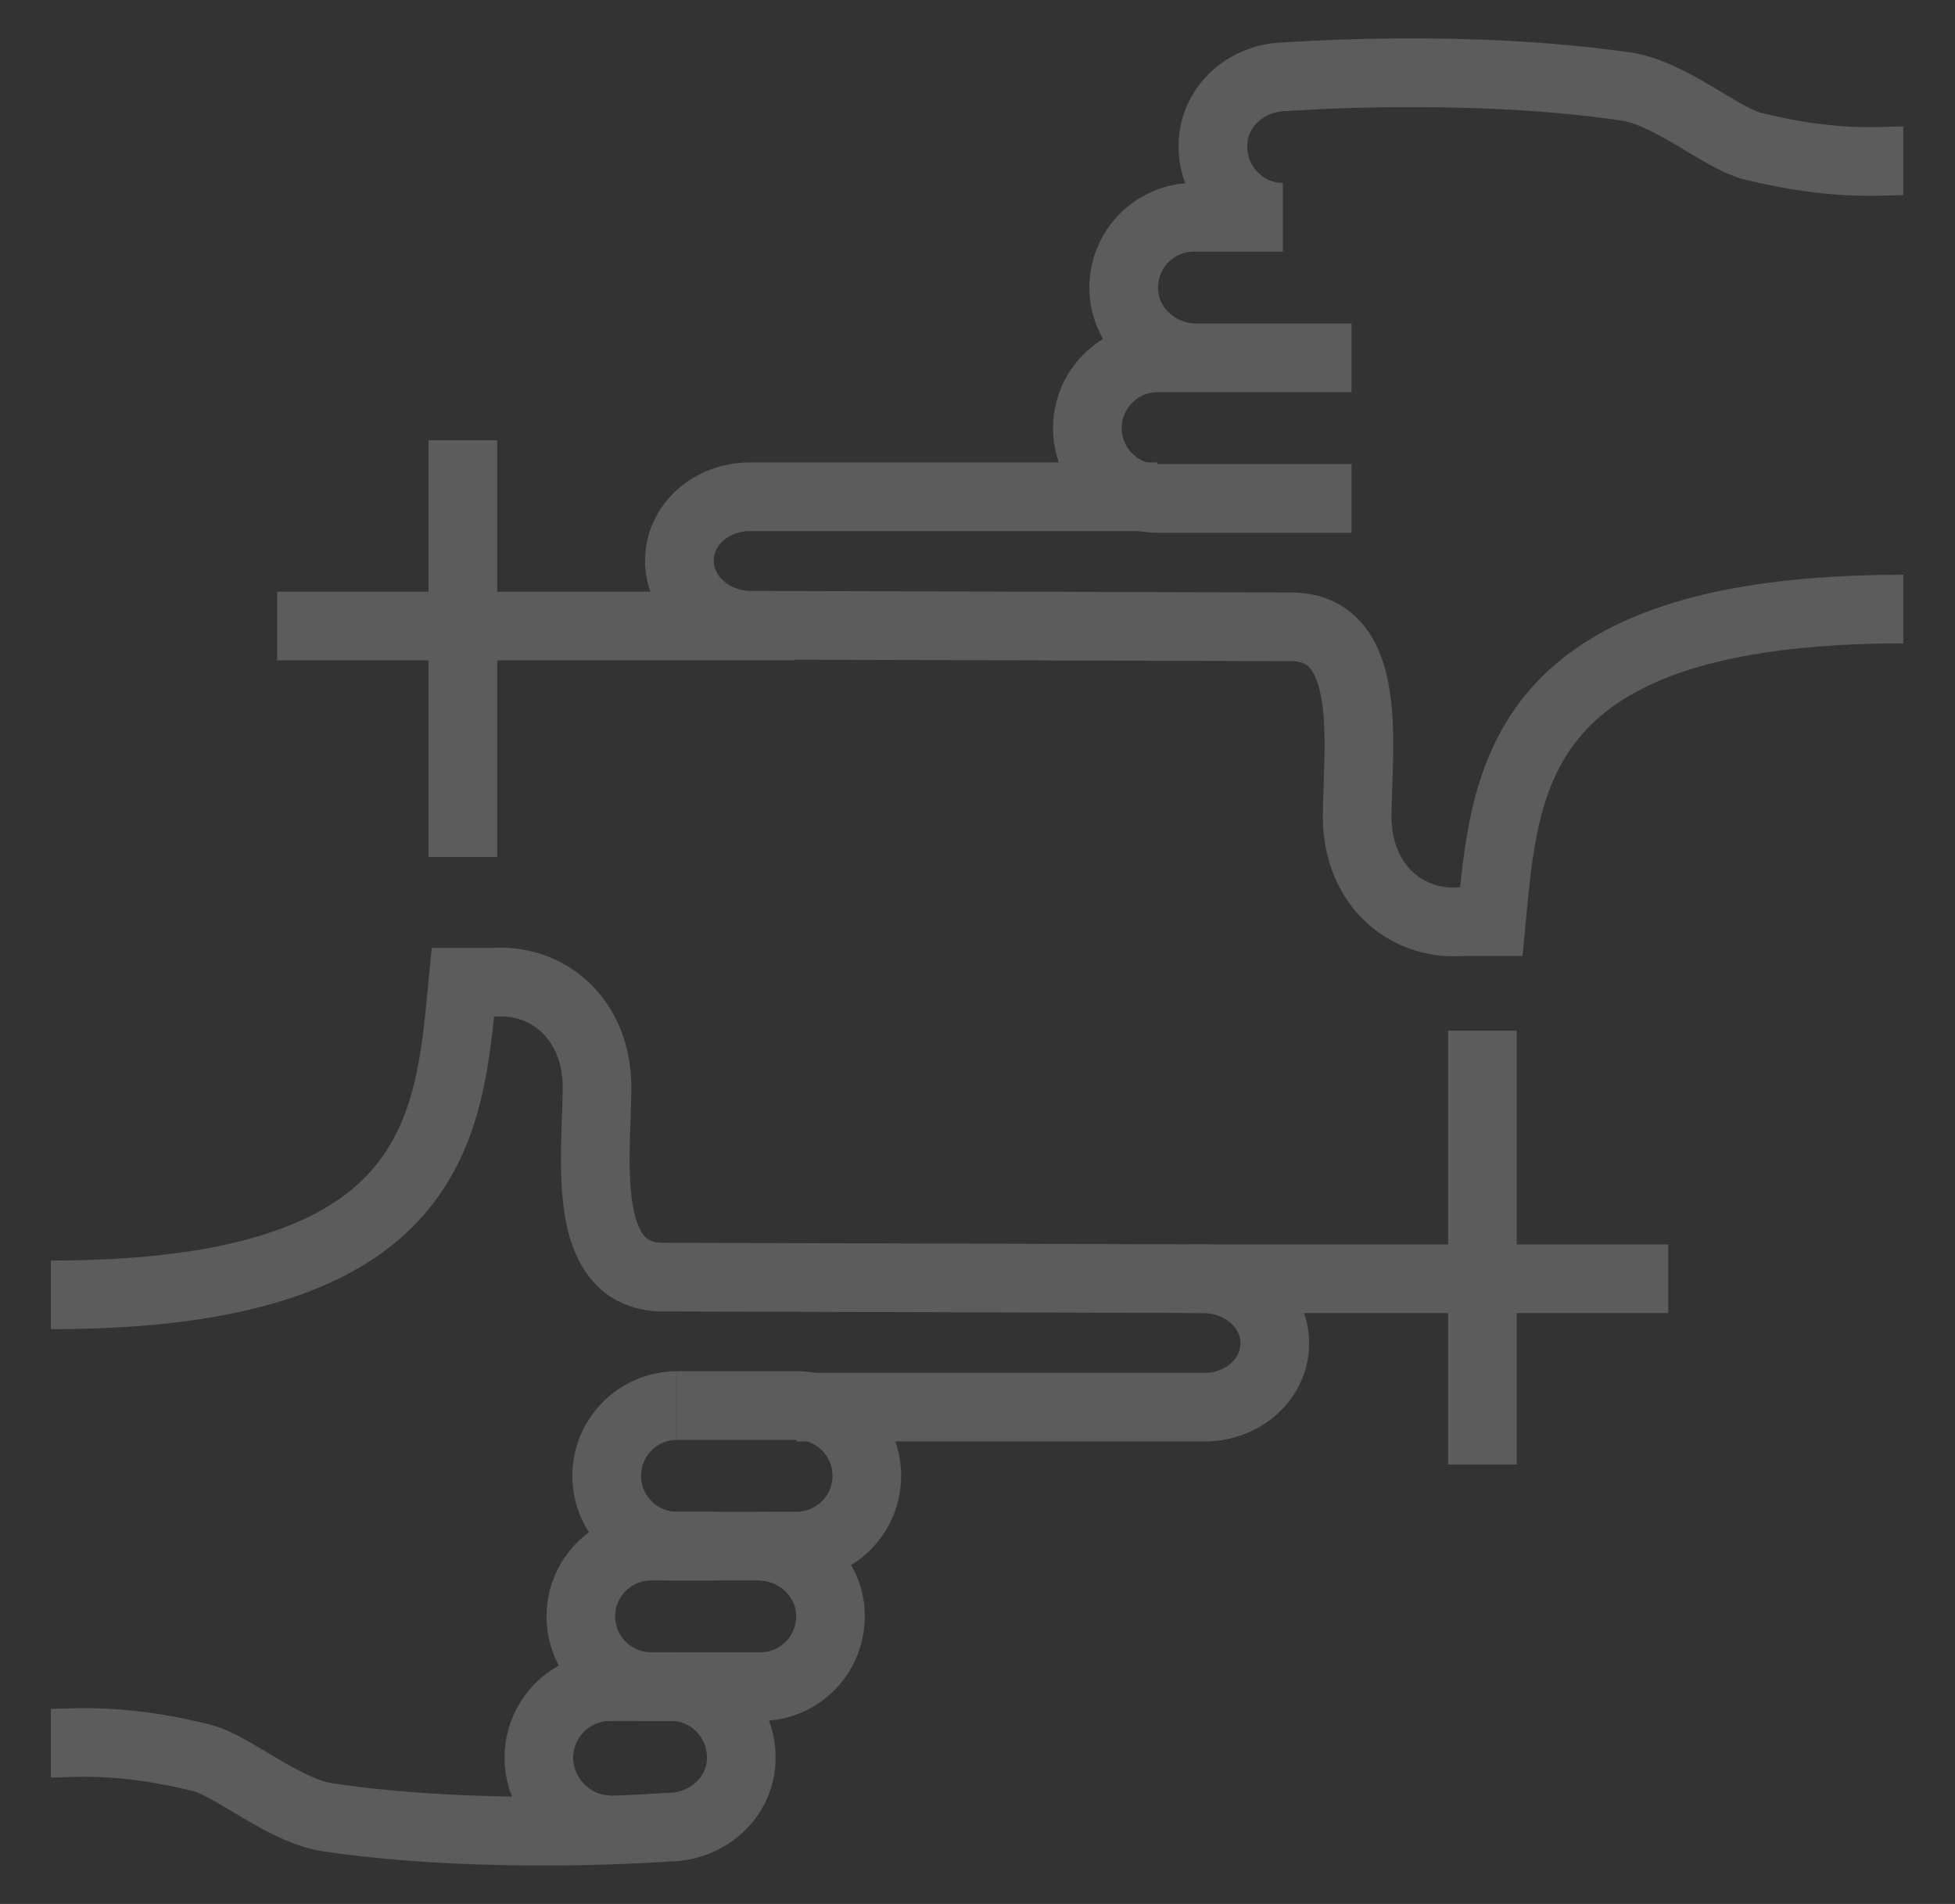 <?xml version="1.0" encoding="UTF-8"?>
<svg id="Layer_1" xmlns="http://www.w3.org/2000/svg" version="1.1" viewBox="0 0 242 235.7">
  <rect x="0" y="0" width="242" height="235.7" fill="#333333" stroke="none"/>
  <!-- Generator: Adobe Illustrator 29.7.1, SVG Export Plug-In . SVG Version: 2.1.1 Build 8)  -->
  <defs>
    <style>
      .st0 {
        fill: none;
        stroke: #fff;
        stroke-miterlimit: 10;
        stroke-width: 8.5px;
      }

      .st1 {
        opacity: .2;
      }
    </style>
  </defs>
  <g class="st1">
    <g>
      <path class="st0" d="M167.3,61.7h-24c-4.8,0-8.7-3.9-8.7-8.7,0-4.8,3.9-8.7,8.7-8.7h4.4"/>
      <path class="st0" d="M167.3,44.3h-19.2c-4.8,0-8.9-3.7-9-8.5-.1-4.9,3.8-8.9,8.7-8.9h1.3s9.7,0,9.7,0c-5.1,0-9.2-4.5-8.6-9.8.5-4.4,4.5-7.6,9-7.6h0s22.2-1.7,42,1.2c5.6.8,11.8,6.4,15.8,7.4,10.1,2.5,15.9,1.8,18.6,1.8"/>
      <path class="st0" d="M143.3,61.5h-50.5c-4.8,0-8.7,3.5-8.7,7.9,0,4.4,3.9,7.9,8.7,8l67,.2c10.5,0,8.2,15.2,8.2,23.5s5.9,13.5,12.9,13h3.7c1.7-17.8,2.8-38.7,51-38.7"/>
    </g>
    <g>
      <g>
        <path class="st0" d="M83.8,174h14.8c4.8,0,8.7,3.9,8.7,8.7,0,4.8-3.9,8.7-8.7,8.7h-4.4"/>
        <path class="st0" d="M82.2,191.4h11.6c4.8,0,8.9,3.7,9,8.5.1,4.9-3.8,8.9-8.7,8.9h-1.3s-9.7,0-9.7,0c5.1,0,9.2,4.5,8.6,9.8-.5,4.4-4.5,7.6-9,7.6h0s-22.2,1.7-42-1.2c-5.6-.8-11.8-6.4-15.8-7.4-10.1-2.5-15.9-1.8-18.6-1.8"/>
        <path class="st0" d="M98.6,174.2h50.5c4.8,0,8.7-3.5,8.7-7.9,0-4.4-3.9-7.9-8.7-8l-67-.2c-10.5,0-8.2-15.2-8.2-23.5s-5.9-13.5-12.9-13h-3.7c-1.7,17.8-2.8,38.7-51,38.7"/>
      </g>
      <path class="st0" d="M83.8,191.4c-4.8,0-8.7-3.9-8.7-8.7s3.9-8.7,8.7-8.7"/>
      <path class="st0" d="M88.5,191.4h-7.9c-4.8,0-8.7,3.9-8.7,8.7s3.9,8.7,8.7,8.7h2.7"/>
      <path class="st0" d="M83.6,208.8h-8.1c-4.9,0-8.8,4-8.8,8.8s4,8.9,8.8,8.9"/>
    </g>
    <polyline class="st0" points="57.3 54.5 57.3 77.5 34.3 77.5"/>
    <polyline class="st0" points="183.5 181.3 183.5 158.3 206.5 158.3"/>
    <polyline class="st0" points="57.3 106.1 57.3 77.5 98.3 77.5"/>
    <polyline class="st0" points="147.3 158.3 183.5 158.3 183.5 127.6"/>
  </g>
</svg>